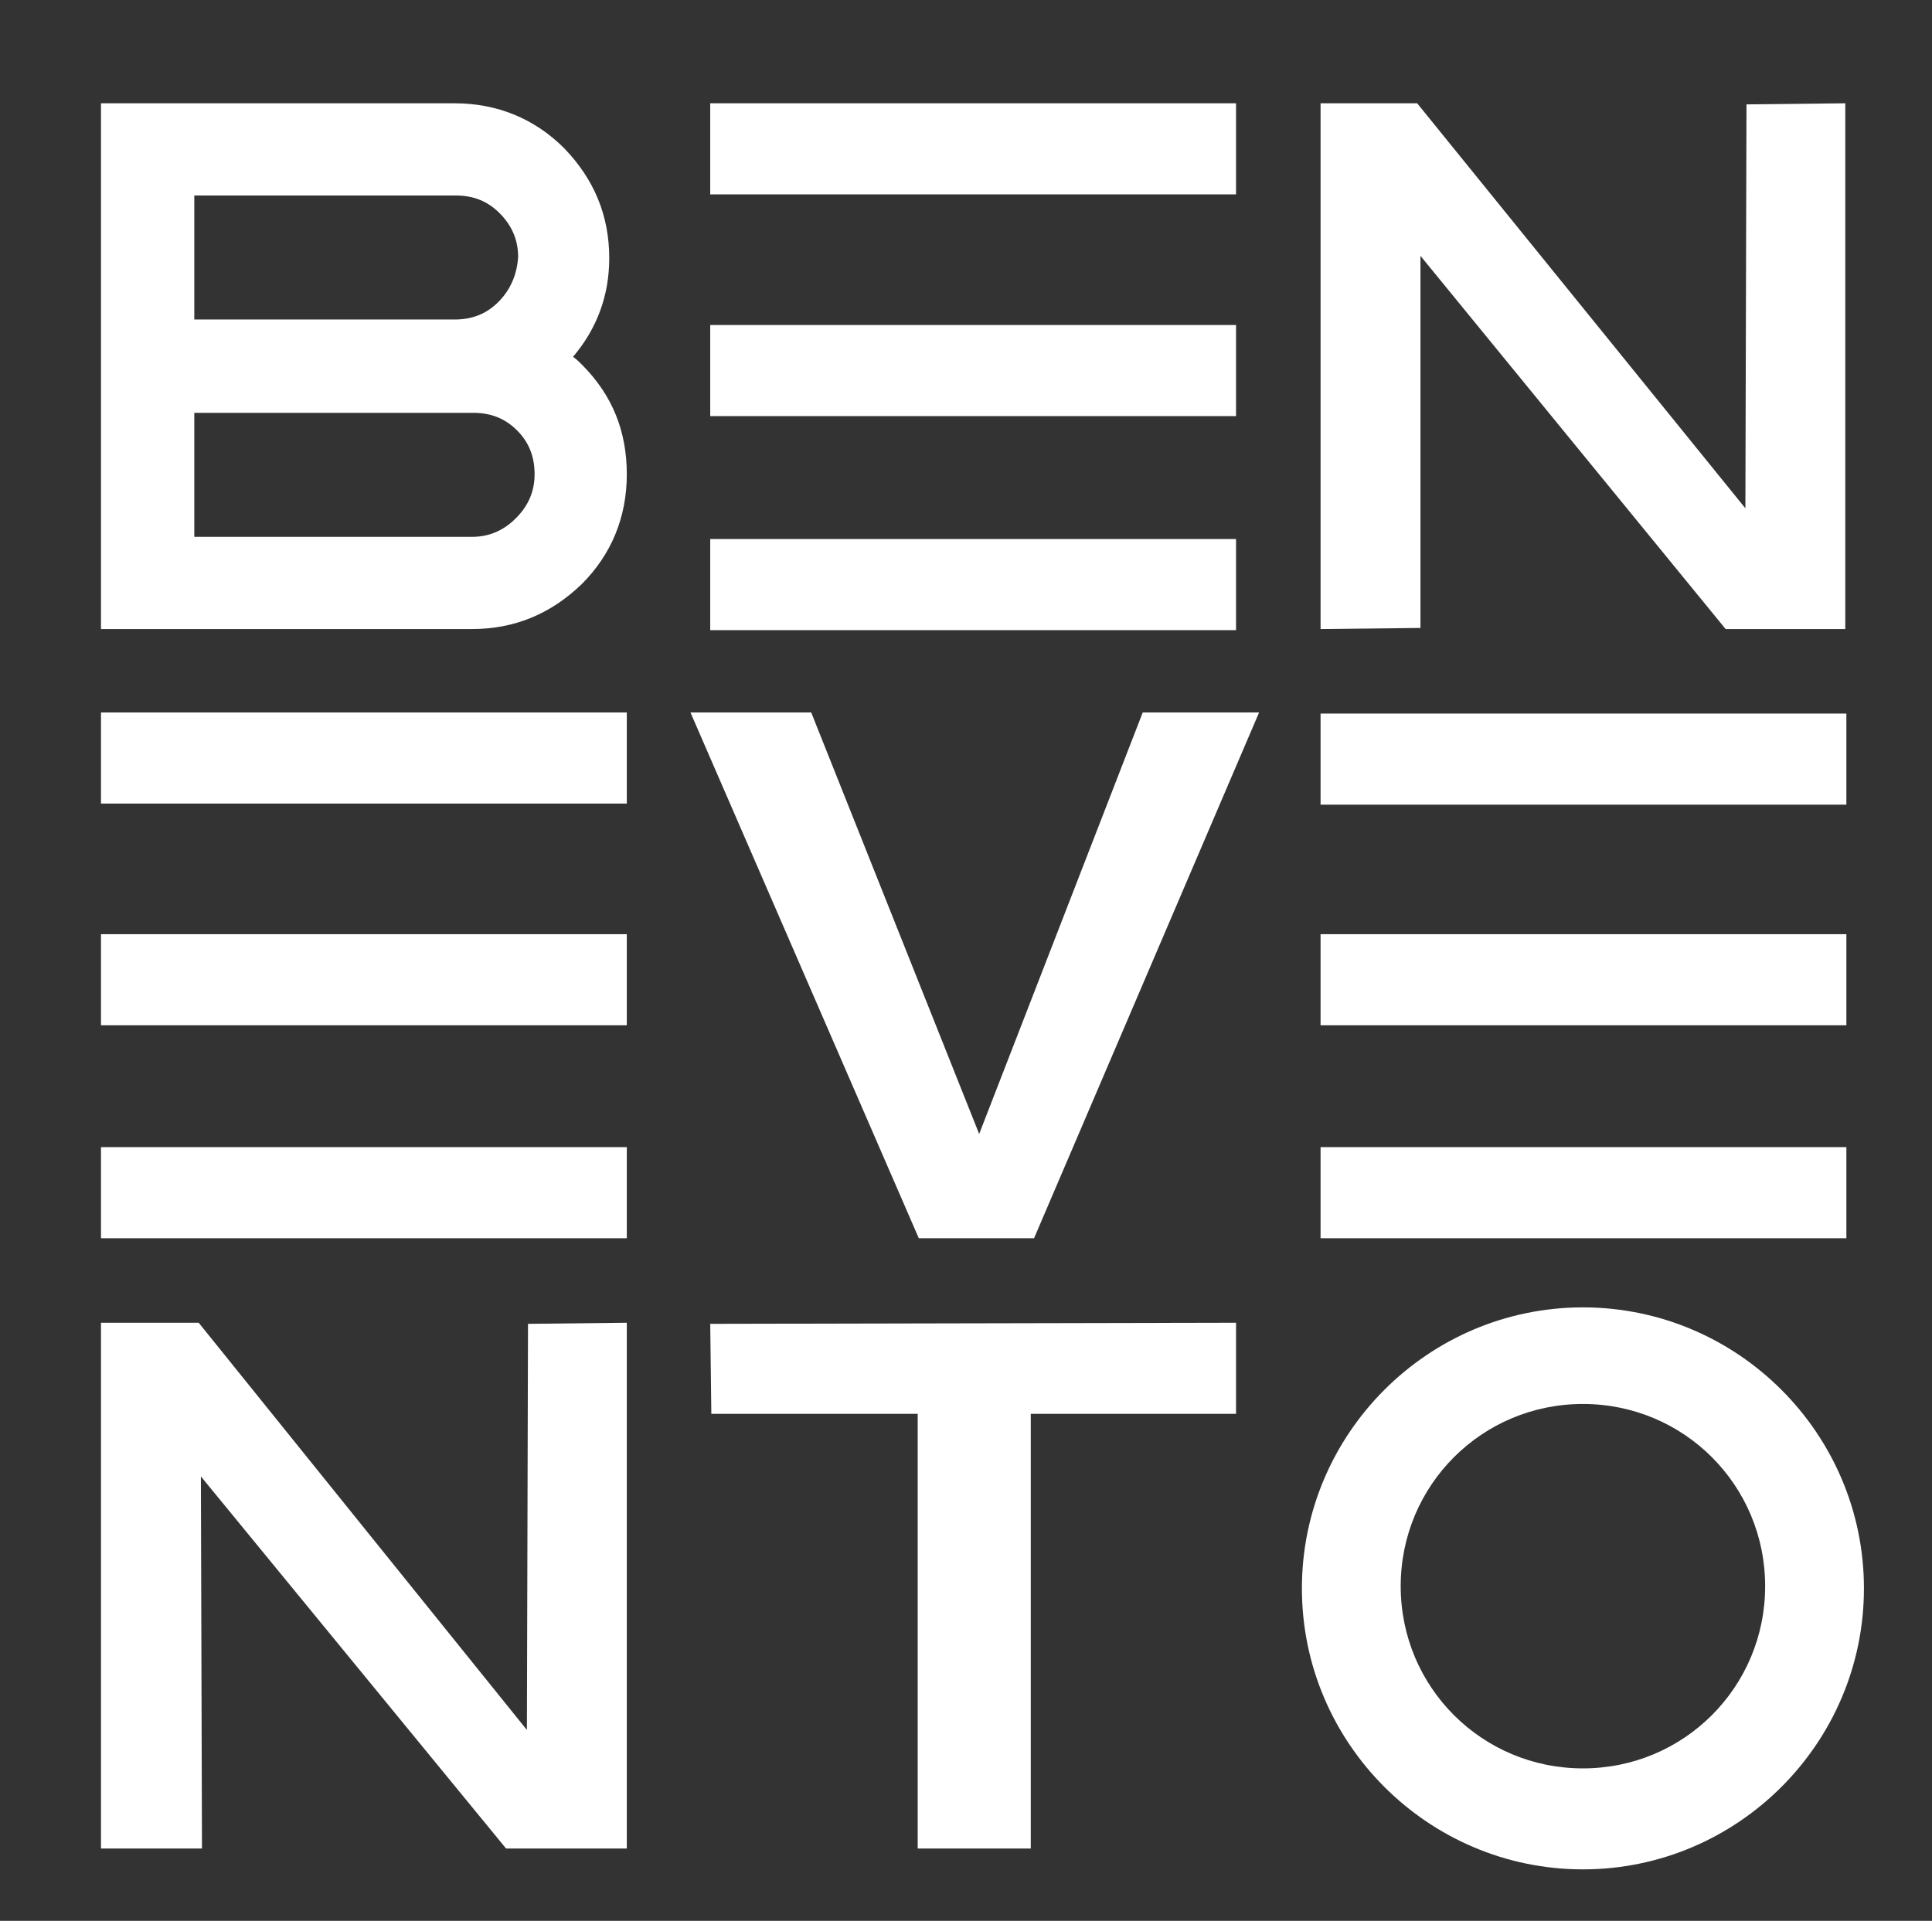 <?xml version="1.0" encoding="UTF-8"?><svg id="a" xmlns="http://www.w3.org/2000/svg" viewBox="0 0 176 175"><rect x="0" y="0" width="176" height="175" fill="#333333" stroke="none"/><defs><style>.b{fill:#fff;}</style></defs><path class="b" d="M160.8,144.51c0,9.2-7.4,16.6-16.6,16.6s-16.6-7.4-16.6-16.6,7.4-16.6,16.6-16.6,16.6,7.4,16.6,16.6m9,.2c0-14.1-11.5-25.6-25.6-25.6s-25.6,11.5-25.6,25.6,11.5,25.6,25.6,25.6,25.6-11.5,25.6-25.6"/><rect class="b" x="64.7" y="9.41" width="47.9" height="8.3"/><rect class="b" x="64.7" y="29.61" width="47.9" height="8.3"/><rect class="b" x="9.2" y="64.91" width="47.9" height="8.3"/><rect class="b" x="9.2" y="85.11" width="47.9" height="8.3"/><rect class="b" x="120.3" y="65.01" width="47.9" height="8.3"/><rect class="b" x="120.3" y="85.11" width="47.9" height="8.3"/><polygon class="b" points="62.9 64.91 73.9 64.91 89.2 103.31 104.1 64.91 114.7 64.91 94.2 112.81 83.7 112.81 62.9 64.91"/><polygon class="b" points="168.1 9.41 159.1 9.51 159 46.31 129.1 9.41 120.3 9.41 120.3 57.31 129.4 57.21 129.4 23.31 157.2 57.31 168.1 57.31 168.1 9.41"/><polygon class="b" points="48.1 120.61 48 157.61 18.1 120.51 9.2 120.51 9.2 168.41 18.4 168.41 18.3 134.51 46.1 168.41 57.1 168.41 57.1 120.51 48.1 120.61"/><polygon class="b" points="64.7 120.61 64.8 128.81 83.6 128.81 83.6 168.41 93.9 168.41 93.9 128.81 112.6 128.81 112.6 120.51 64.7 120.61"/><rect class="b" x="64.7" y="49.11" width="47.9" height="8.3"/><rect class="b" x="9.2" y="104.51" width="47.9" height="8.3"/><rect class="b" x="120.3" y="104.51" width="47.9" height="8.3"/><path class="b" d="M45.4,27.51c-1.1,1.1-2.4,1.6-4,1.6H17.7v-11.3h23.8c1.6,0,2.9,.5,4,1.6s1.7,2.4,1.7,4c-.1,1.6-.7,3-1.8,4.1m1.6,19.7c-1.1,1.1-2.4,1.7-4,1.7H17.7v-11.3h25.4c1.6,0,2.9,.5,4,1.6s1.6,2.4,1.6,4-.6,2.9-1.7,4m6-14c-.2-.2-.5-.5-.8-.7,2.2-2.6,3.3-5.6,3.3-9,0-3.9-1.4-7.2-4.1-10-2.7-2.7-6.1-4.1-10-4.1H9.2V57.31H43c3.9,0,7.2-1.4,10-4.1,2.7-2.7,4.1-6.1,4.1-10s-1.3-7.2-4.1-10"/></svg>